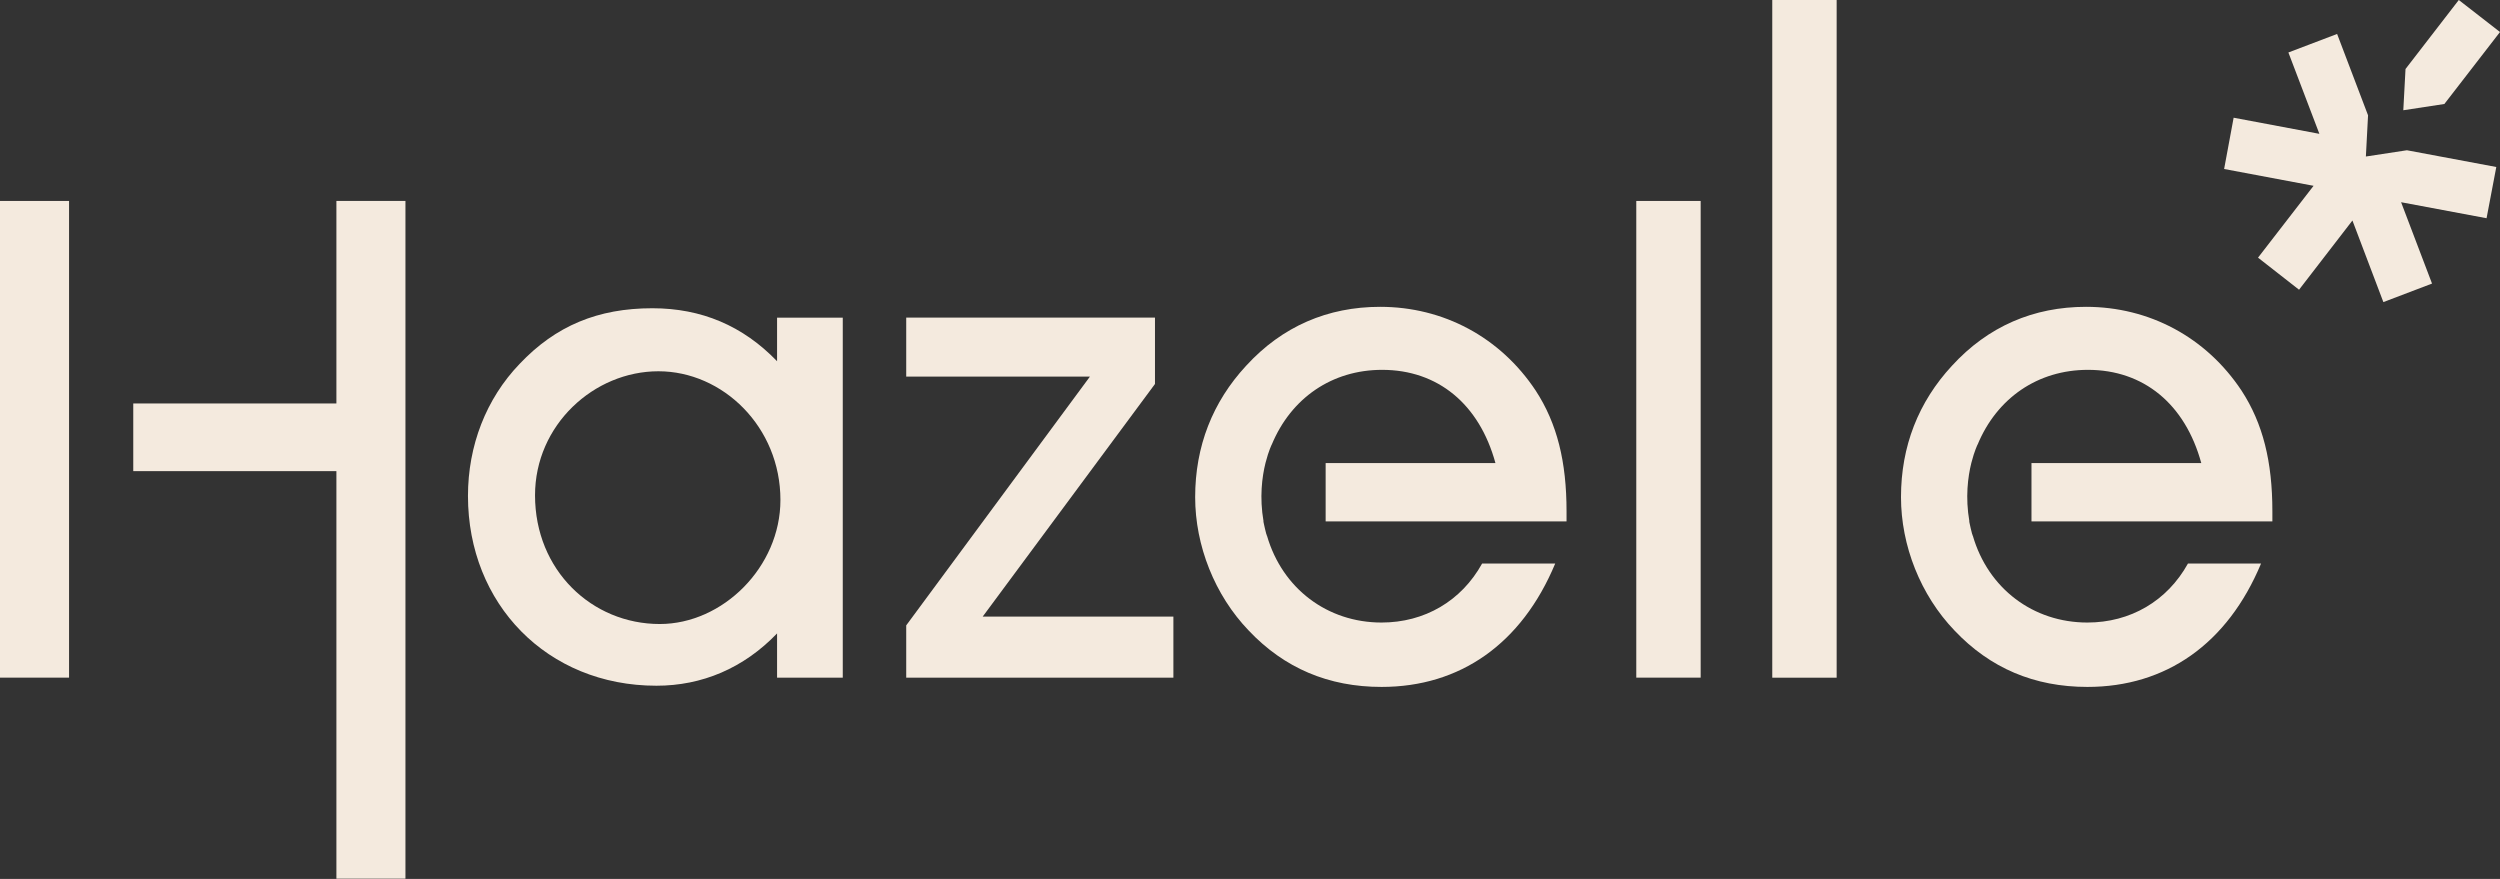 <svg width="256" height="90" viewBox="0 0 256 90" fill="none" xmlns="http://www.w3.org/2000/svg">
<rect x="0" y="0" width="256" height="90" fill="#333333" stroke="none"/>
<path d="M79.572 64.862C76.141 68.433 71.882 70.218 67.215 70.218C56.024 70.218 47.92 61.84 47.92 50.789C47.92 45.637 49.775 40.836 53.206 37.265C56.911 33.35 61.24 31.565 66.8 31.565C71.812 31.565 76.071 33.35 79.572 36.991V32.527H86.299V69.395H79.572V64.862ZM67.559 63.899C74.012 63.899 79.916 58.065 79.916 51.198C79.916 43.712 74.012 38.018 67.419 38.018C60.826 38.018 54.787 43.508 54.787 50.719C54.787 58.409 60.622 63.899 67.559 63.899Z" fill="#F4EADE"/>
<path d="M92.797 69.395V64.039L111.607 38.566H92.797V32.522H118.27V39.319L100.627 63.141H120.155V69.39H92.803L92.797 69.395Z" fill="#F4EADE"/>
<path d="M167.555 20.578H174.148V69.39H167.555V20.578Z" fill="#F4EADE"/>
<path d="M181.48 0H188.073V69.395H181.48V0Z" fill="#F4EADE"/>
<path d="M7.071 20.578H0V69.39H7.071V20.578Z" fill="#F4EADE"/>
<path d="M34.447 20.578V41.314H13.646V48.245H34.447V89.974H41.518V20.578H34.447Z" fill="#F4EADE"/>
<path d="M129.678 54.722C129.625 54.529 129.579 54.337 129.532 54.138C129.503 54.01 129.474 53.876 129.445 53.747C129.421 53.631 129.386 53.514 129.369 53.391H129.386C128.96 50.929 129.234 48.829 129.585 47.417C129.596 47.382 129.608 47.347 129.614 47.312C129.9 46.192 130.22 45.532 130.22 45.532H130.226C132.21 40.748 136.405 37.872 141.528 37.872C147.228 37.872 151.481 41.372 153.133 47.417H135.746V53.391H160.414V52.359C160.414 47.277 159.451 43.368 157.258 40.001C153.617 34.511 147.782 31.419 141.329 31.419C135.973 31.419 131.306 33.408 127.601 37.457C124.17 41.162 122.385 45.696 122.385 50.912C122.385 55.854 124.374 60.935 127.875 64.576C131.516 68.421 136.043 70.341 141.469 70.341C149.503 70.341 155.816 65.947 159.253 57.709H151.767C149.638 61.554 145.863 63.748 141.469 63.748C135.921 63.748 131.312 60.27 129.742 54.868C129.742 54.868 129.736 54.868 129.73 54.868C129.713 54.815 129.707 54.763 129.69 54.71L129.678 54.722Z" fill="#F4EADE"/>
<path d="M201.955 54.722C201.903 54.529 201.856 54.337 201.809 54.138C201.78 54.01 201.751 53.876 201.722 53.747C201.698 53.631 201.663 53.514 201.646 53.391H201.664C201.238 50.929 201.512 48.829 201.862 47.417C201.874 47.382 201.885 47.347 201.891 47.312C202.177 46.192 202.498 45.532 202.498 45.532H202.504C204.487 40.748 208.682 37.872 213.805 37.872C219.505 37.872 223.759 41.372 225.41 47.417H208.023V53.391H232.691V52.359C232.691 47.277 231.729 43.368 229.535 40.001C225.894 34.511 220.06 31.419 213.607 31.419C208.251 31.419 203.583 33.408 199.878 37.457C196.447 41.162 194.662 45.696 194.662 50.912C194.662 55.854 196.652 60.935 200.152 64.576C203.793 68.421 208.321 70.341 213.747 70.341C221.781 70.341 228.094 65.947 231.53 57.709H224.045C221.915 61.554 218.14 63.748 213.747 63.748C208.198 63.748 203.589 60.27 202.019 54.868C202.019 54.868 202.014 54.868 202.008 54.868C201.99 54.815 201.984 54.763 201.967 54.71L201.955 54.722Z" fill="#F4EADE"/>
<path d="M255.999 3.279L251.78 0L246.325 7.066L246.098 11.29L250.304 10.648L255.999 3.279Z" fill="#F4EADE"/>
<path d="M246.467 15.386L242.266 16.027L242.488 11.809L239.32 3.477L234.331 5.374L237.505 13.705L228.724 12.054L227.75 17.305L236.91 19.026L231.222 26.384L235.422 29.668L240.889 22.579L244.057 30.934L249.04 29.038L245.872 20.707L254.624 22.346L255.621 17.101L246.467 15.386Z" fill="#F4EADE"/>
</svg>
